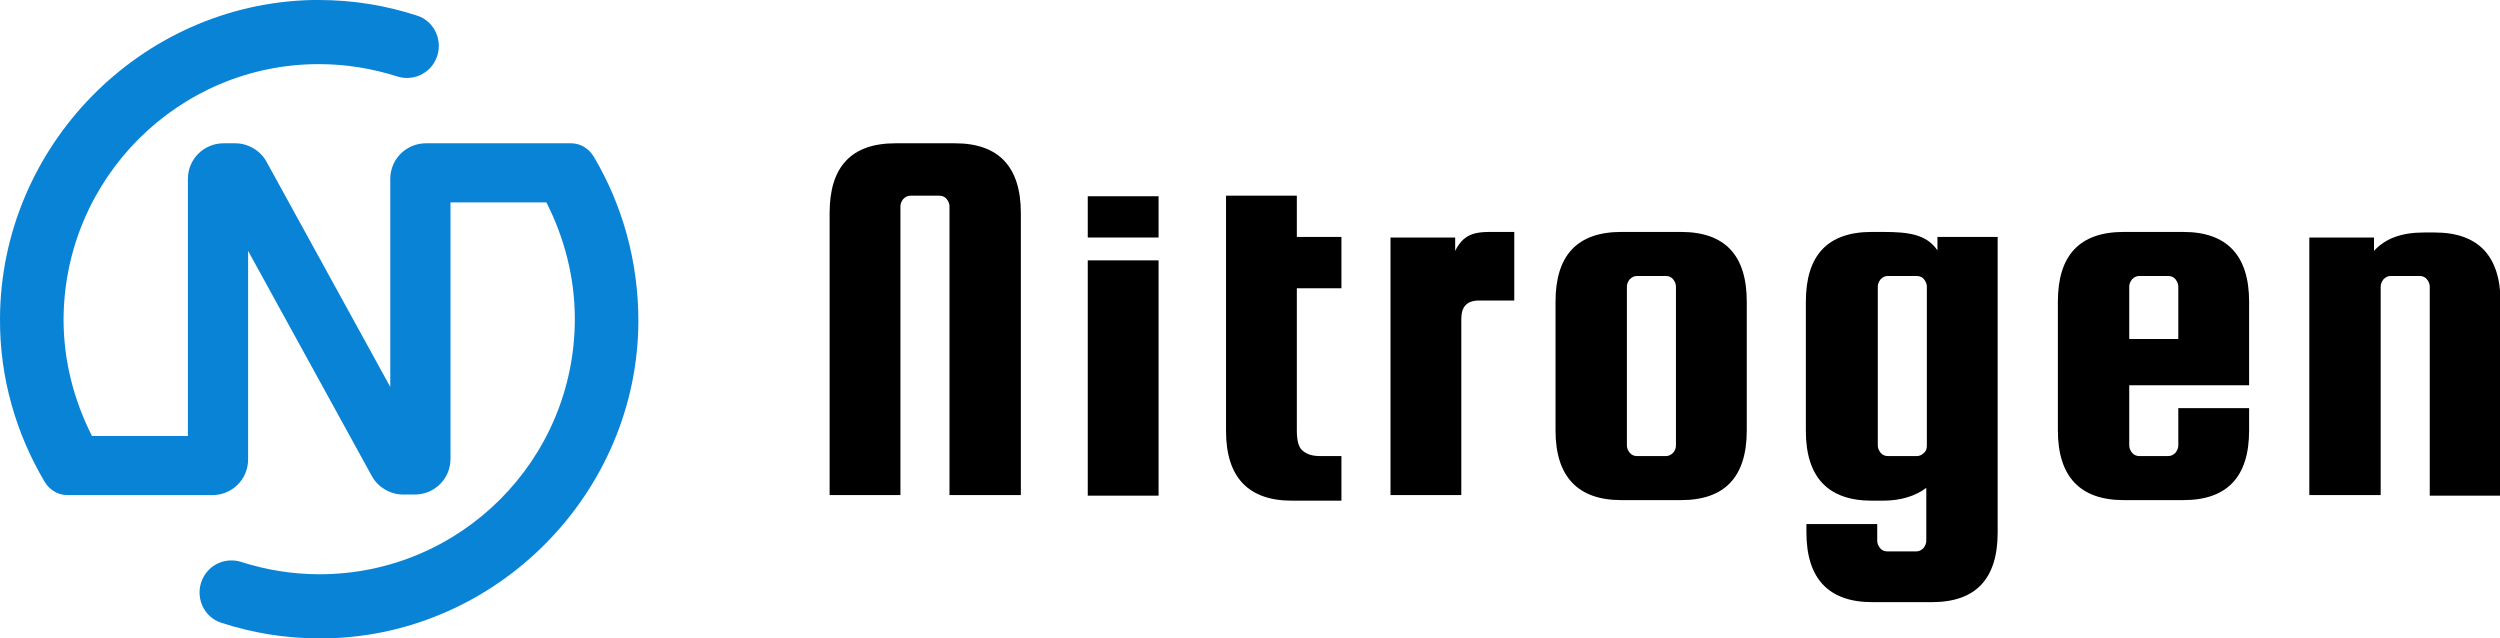 <?xml version="1.0" encoding="UTF-8"?> <!-- Generator: Adobe Illustrator 22.1.0, SVG Export Plug-In . SVG Version: 6.00 Build 0) --> <svg xmlns="http://www.w3.org/2000/svg" xmlns:xlink="http://www.w3.org/1999/xlink" x="0px" y="0px" viewBox="0 0 448.4 114.5" style="enable-background:new 0 0 448.4 114.5;" xml:space="preserve"> <style type="text/css"> .st0{fill:#0983D6;} </style> <g id="Слой_1__x28_копия_x29_"> <path d="M183,88.8h-12.7V37c0-0.5-0.2-0.9-0.5-1.3c-0.3-0.4-0.8-0.6-1.3-0.6h-5.2c-0.5,0-0.9,0.2-1.3,0.6c-0.3,0.4-0.5,0.8-0.5,1.3 v51.8h-12.7V38.2c0-8.3,3.9-12.5,11.8-12.5h10.7c7.8,0,11.8,4.2,11.8,12.5V88.8z"></path> <path d="M195.1,88.8V46.7h12.7v42.2H195.1z"></path> <path d="M195.1,42.6v-7.4h12.7v7.4H195.1z"></path> <path d="M236.8,81.8h3.8v8h-8.9c-7.8,0-11.8-4.2-11.8-12.5V35.1h12.7v7.4h8v9.2h-8v25.5c0,1.8,0.3,3,1,3.6 C234.4,81.5,235.4,81.8,236.8,81.8z"></path> <path d="M269.1,41.6h2.5v12.3h-6.3c-2.2,0-3.2,1.1-3.2,3.3v31.6h-12.7V42.6H261v2.4C262.8,41.3,265.5,41.6,269.1,41.6z"></path> <path d="M313.3,54.1v23.1c0,8.3-3.9,12.5-11.8,12.5h-10.7c-7.8,0-11.8-4.2-11.8-12.5V54.1c0-8.3,3.9-12.5,11.8-12.5h10.7 C309.4,41.6,313.3,45.8,313.3,54.1z M300.6,79.9V51.4c0-0.5-0.2-0.9-0.5-1.3c-0.3-0.4-0.8-0.6-1.3-0.6h-5.2c-0.5,0-0.9,0.2-1.3,0.6 c-0.3,0.4-0.5,0.8-0.5,1.3v28.5c0,0.5,0.2,0.9,0.5,1.3c0.3,0.4,0.8,0.6,1.3,0.6h5.2c0.5,0,0.9-0.2,1.3-0.6 C300.4,80.9,300.6,80.4,300.6,79.9z"></path> <path d="M358.3,42.6v52.9c0,8.3-3.9,12.5-11.8,12.5h-10.7c-7.8,0-11.8-4.2-11.8-12.5V94h12.7v3c0,0.5,0.2,0.9,0.5,1.3 c0.3,0.4,0.8,0.6,1.3,0.6h5.2c0.5,0,0.9-0.2,1.3-0.6c0.3-0.4,0.5-0.8,0.5-1.3v-9.5c-2,1.5-4.6,2.3-7.8,2.3h-2 c-7.8,0-11.8-4.2-11.8-12.5V54.1c0-8.3,3.9-12.5,11.8-12.5h2c4.6,0,7.8,0.4,9.8,3.3v-2.4H358.3z M345.6,79.9V51.4 c0-0.5-0.2-0.9-0.5-1.3c-0.3-0.4-0.8-0.6-1.3-0.6h-5.2c-0.5,0-0.9,0.2-1.3,0.6c-0.3,0.4-0.5,0.8-0.5,1.3v28.5 c0,0.5,0.2,0.9,0.5,1.3c0.3,0.4,0.8,0.6,1.3,0.6h5.2c0.5,0,0.9-0.2,1.3-0.6C345.5,80.9,345.6,80.4,345.6,79.9z"></path> <path d="M391.6,41.6c7.8,0,11.8,4.2,11.8,12.5v15h-21.5v10.8c0,0.5,0.2,0.9,0.5,1.3c0.3,0.4,0.8,0.6,1.3,0.6h5.2 c0.5,0,0.9-0.2,1.3-0.6c0.3-0.4,0.5-0.8,0.5-1.3v-6.7h12.7v4c0,8.3-3.9,12.5-11.8,12.5h-10.7c-7.8,0-11.8-4.2-11.8-12.5V54.1 c0-8.3,3.9-12.5,11.8-12.5H391.6z M381.9,60.8h8.8v-9.4c0-0.5-0.2-0.9-0.5-1.3c-0.3-0.4-0.8-0.6-1.3-0.6h-5.2 c-0.5,0-0.9,0.2-1.3,0.6c-0.3,0.4-0.5,0.8-0.5,1.3V60.8z"></path> <path d="M426.9,88.8h-12.7V42.6h11.6v2.4c2-2.2,4.9-3.3,8.9-3.3h2c7.8,0,11.8,4.2,11.8,12.5v34.7h-12.7V51.4c0-0.5-0.2-0.9-0.5-1.3 c-0.3-0.4-0.8-0.6-1.3-0.6h-5.2c-0.5,0-0.9,0.2-1.3,0.6c-0.3,0.4-0.5,0.8-0.5,1.3V88.8z"></path> </g> <g id="Слой_5__x28_копия_x29_"> <path class="st0" d="M106.5,28.1c-0.9-1.5-2.4-2.4-4.1-2.4h-12h-9.8h-4.2c-3.5,0-6.4,2.8-6.4,6.4v4.2v33.1L47.8,29 c-1.1-2-3.3-3.3-5.6-3.3h-2.1c-3.5,0-6.4,2.8-6.4,6.4v46.1H16.5c-3.2-6.3-5.1-13.4-5.1-20.9C11.5,32,32,11.5,57.2,11.5v0 c4.9,0,9.6,0.8,14,2.2c2.8,0.9,5.8-0.4,7-3.1c1.4-3.1-0.2-6.8-3.4-7.8C69.3,1,63.4,0,57.2,0v0c-0.4,0-0.8,0-1.2,0 C25.2,0.7,0.2,26.2,0,57c-0.1,10.7,2.9,20.8,8,29.4c0.9,1.5,2.4,2.4,4.1,2.4h12h9.8h4.2c3.5,0,6.4-2.8,6.4-6.4v-4.2V45l22.2,40.4 c1.1,2,3.3,3.3,5.6,3.3h2.1c3.5,0,6.4-2.8,6.4-6.4V36.3H98c3.2,6.3,5.1,13.4,5.1,20.9c0,25.3-20.5,45.8-45.8,45.8v0 c-4.9,0-9.6-0.8-14-2.2c-2.8-0.9-5.8,0.4-7,3.1c-1.4,3.1,0.2,6.8,3.4,7.8c5.5,1.8,11.4,2.8,17.6,2.8v0c0.4,0,0.8,0,1.2,0 c30.8-0.6,55.9-26.2,56-56.9C114.5,46.8,111.6,36.7,106.5,28.1z"></path> </g> </svg> 